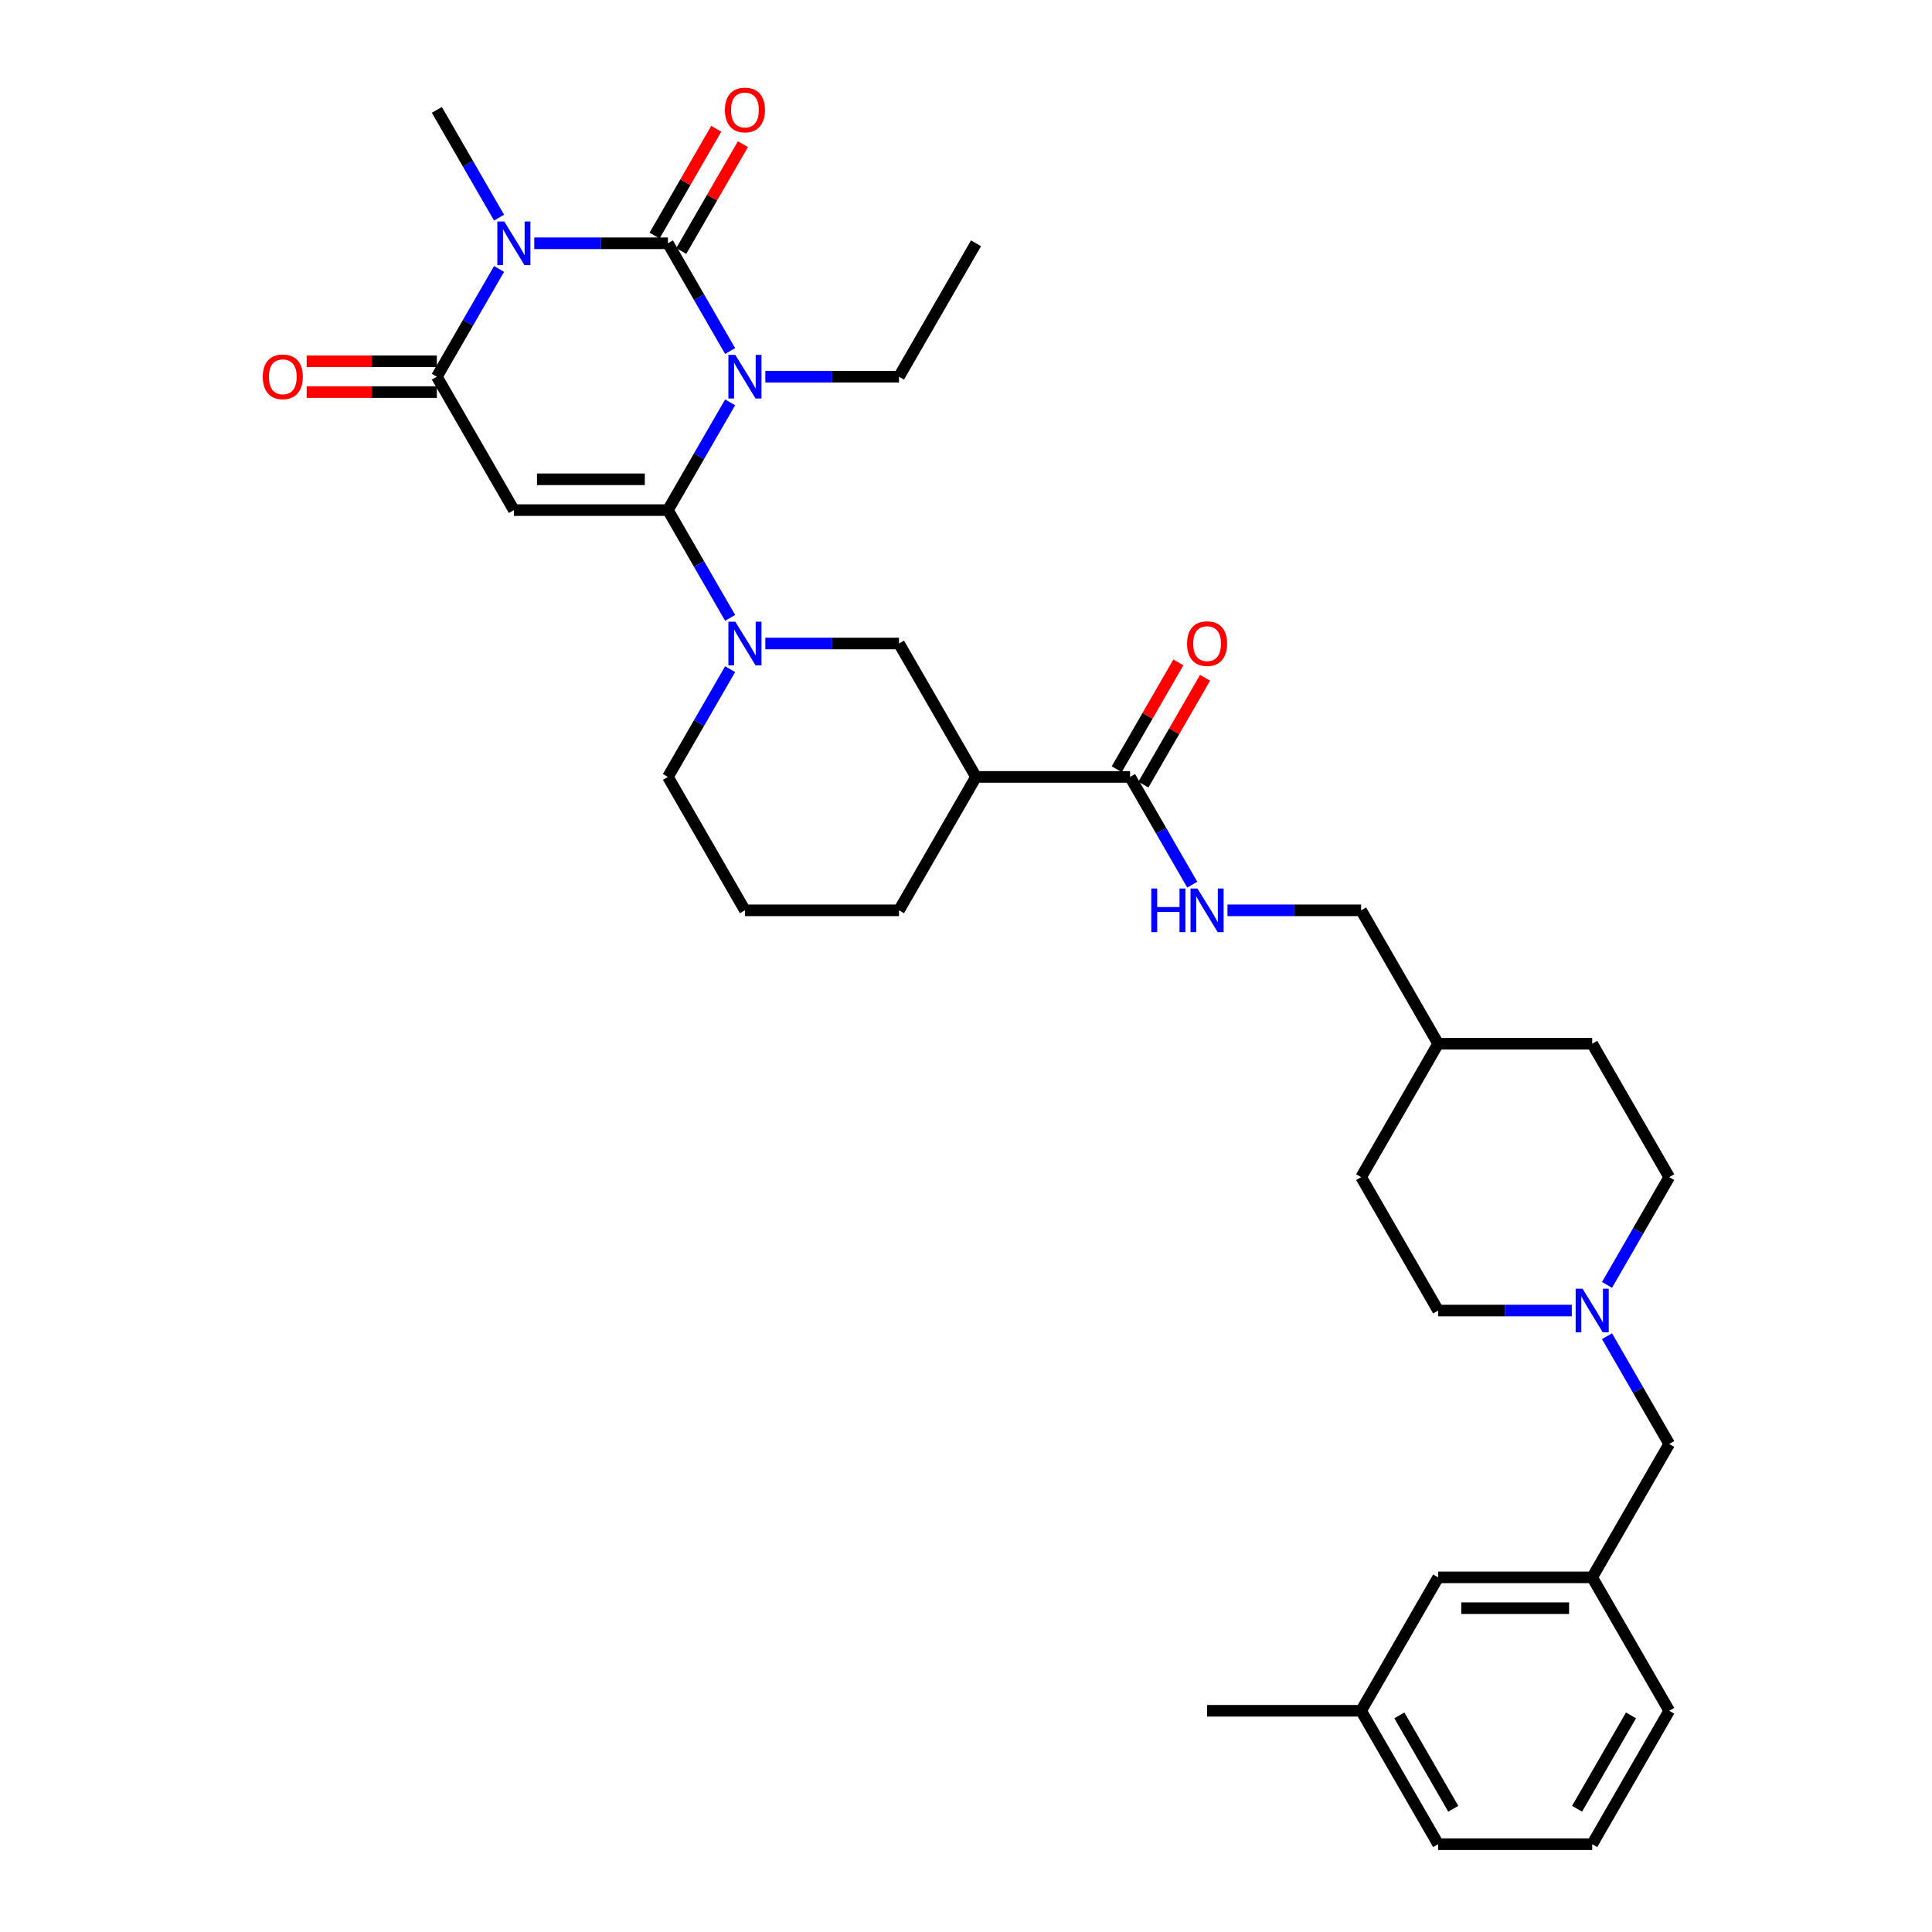 <?xml version='1.0' encoding='iso-8859-1'?>
<svg version='1.1' baseProfile='full'
              xmlns='http://www.w3.org/2000/svg'
                      xmlns:rdkit='http://www.rdkit.org/xml'
                      xmlns:xlink='http://www.w3.org/1999/xlink'
                  xml:space='preserve'
width='1000px' height='1000px' viewBox='0 0 1000 1000'>
<!-- END OF HEADER -->
<rect style='opacity:1.0;fill:#FFFFFF;stroke:none' width='1000' height='1000' x='0' y='0'> </rect>
<path class='bond-0' d='M 377.912,208.26 L 361.813,236.144' style='fill:none;fill-rule:evenodd;stroke:#0000FF;stroke-width:6px;stroke-linecap:butt;stroke-linejoin:miter;stroke-opacity:1' />
<path class='bond-0' d='M 361.813,236.144 L 345.714,264.028' style='fill:none;fill-rule:evenodd;stroke:#000000;stroke-width:6px;stroke-linecap:butt;stroke-linejoin:miter;stroke-opacity:1' />
<path class='bond-1' d='M 377.912,181.692 L 361.813,153.808' style='fill:none;fill-rule:evenodd;stroke:#0000FF;stroke-width:6px;stroke-linecap:butt;stroke-linejoin:miter;stroke-opacity:1' />
<path class='bond-1' d='M 361.813,153.808 L 345.714,125.924' style='fill:none;fill-rule:evenodd;stroke:#000000;stroke-width:6px;stroke-linecap:butt;stroke-linejoin:miter;stroke-opacity:1' />
<path class='bond-14' d='M 396.138,194.976 L 430.727,194.976' style='fill:none;fill-rule:evenodd;stroke:#0000FF;stroke-width:6px;stroke-linecap:butt;stroke-linejoin:miter;stroke-opacity:1' />
<path class='bond-14' d='M 430.727,194.976 L 465.316,194.976' style='fill:none;fill-rule:evenodd;stroke:#000000;stroke-width:6px;stroke-linecap:butt;stroke-linejoin:miter;stroke-opacity:1' />
<path class='bond-3' d='M 345.714,264.028 L 265.98,264.028' style='fill:none;fill-rule:evenodd;stroke:#000000;stroke-width:6px;stroke-linecap:butt;stroke-linejoin:miter;stroke-opacity:1' />
<path class='bond-3' d='M 333.754,248.081 L 277.94,248.081' style='fill:none;fill-rule:evenodd;stroke:#000000;stroke-width:6px;stroke-linecap:butt;stroke-linejoin:miter;stroke-opacity:1' />
<path class='bond-5' d='M 345.714,264.028 L 361.813,291.912' style='fill:none;fill-rule:evenodd;stroke:#000000;stroke-width:6px;stroke-linecap:butt;stroke-linejoin:miter;stroke-opacity:1' />
<path class='bond-5' d='M 361.813,291.912 L 377.912,319.796' style='fill:none;fill-rule:evenodd;stroke:#0000FF;stroke-width:6px;stroke-linecap:butt;stroke-linejoin:miter;stroke-opacity:1' />
<path class='bond-2' d='M 345.714,125.924 L 311.126,125.924' style='fill:none;fill-rule:evenodd;stroke:#000000;stroke-width:6px;stroke-linecap:butt;stroke-linejoin:miter;stroke-opacity:1' />
<path class='bond-2' d='M 311.126,125.924 L 276.537,125.924' style='fill:none;fill-rule:evenodd;stroke:#0000FF;stroke-width:6px;stroke-linecap:butt;stroke-linejoin:miter;stroke-opacity:1' />
<path class='bond-10' d='M 352.62,129.911 L 368.58,102.266' style='fill:none;fill-rule:evenodd;stroke:#000000;stroke-width:6px;stroke-linecap:butt;stroke-linejoin:miter;stroke-opacity:1' />
<path class='bond-10' d='M 368.58,102.266 L 384.541,74.621' style='fill:none;fill-rule:evenodd;stroke:#FF0000;stroke-width:6px;stroke-linecap:butt;stroke-linejoin:miter;stroke-opacity:1' />
<path class='bond-10' d='M 338.809,121.938 L 354.77,94.293' style='fill:none;fill-rule:evenodd;stroke:#000000;stroke-width:6px;stroke-linecap:butt;stroke-linejoin:miter;stroke-opacity:1' />
<path class='bond-10' d='M 354.77,94.293 L 370.731,66.648' style='fill:none;fill-rule:evenodd;stroke:#FF0000;stroke-width:6px;stroke-linecap:butt;stroke-linejoin:miter;stroke-opacity:1' />
<path class='bond-4' d='M 258.311,139.208 L 242.212,167.092' style='fill:none;fill-rule:evenodd;stroke:#0000FF;stroke-width:6px;stroke-linecap:butt;stroke-linejoin:miter;stroke-opacity:1' />
<path class='bond-4' d='M 242.212,167.092 L 226.113,194.976' style='fill:none;fill-rule:evenodd;stroke:#000000;stroke-width:6px;stroke-linecap:butt;stroke-linejoin:miter;stroke-opacity:1' />
<path class='bond-17' d='M 258.311,112.641 L 242.212,84.757' style='fill:none;fill-rule:evenodd;stroke:#0000FF;stroke-width:6px;stroke-linecap:butt;stroke-linejoin:miter;stroke-opacity:1' />
<path class='bond-17' d='M 242.212,84.757 L 226.113,56.873' style='fill:none;fill-rule:evenodd;stroke:#000000;stroke-width:6px;stroke-linecap:butt;stroke-linejoin:miter;stroke-opacity:1' />
<path class='bond-34' d='M 265.98,264.028 L 226.113,194.976' style='fill:none;fill-rule:evenodd;stroke:#000000;stroke-width:6px;stroke-linecap:butt;stroke-linejoin:miter;stroke-opacity:1' />
<path class='bond-12' d='M 226.113,187.003 L 192.426,187.003' style='fill:none;fill-rule:evenodd;stroke:#000000;stroke-width:6px;stroke-linecap:butt;stroke-linejoin:miter;stroke-opacity:1' />
<path class='bond-12' d='M 192.426,187.003 L 158.738,187.003' style='fill:none;fill-rule:evenodd;stroke:#FF0000;stroke-width:6px;stroke-linecap:butt;stroke-linejoin:miter;stroke-opacity:1' />
<path class='bond-12' d='M 226.113,202.949 L 192.426,202.949' style='fill:none;fill-rule:evenodd;stroke:#000000;stroke-width:6px;stroke-linecap:butt;stroke-linejoin:miter;stroke-opacity:1' />
<path class='bond-12' d='M 192.426,202.949 L 158.738,202.949' style='fill:none;fill-rule:evenodd;stroke:#FF0000;stroke-width:6px;stroke-linecap:butt;stroke-linejoin:miter;stroke-opacity:1' />
<path class='bond-8' d='M 396.138,333.08 L 430.727,333.08' style='fill:none;fill-rule:evenodd;stroke:#0000FF;stroke-width:6px;stroke-linecap:butt;stroke-linejoin:miter;stroke-opacity:1' />
<path class='bond-8' d='M 430.727,333.08 L 465.316,333.08' style='fill:none;fill-rule:evenodd;stroke:#000000;stroke-width:6px;stroke-linecap:butt;stroke-linejoin:miter;stroke-opacity:1' />
<path class='bond-20' d='M 377.912,346.363 L 361.813,374.247' style='fill:none;fill-rule:evenodd;stroke:#0000FF;stroke-width:6px;stroke-linecap:butt;stroke-linejoin:miter;stroke-opacity:1' />
<path class='bond-20' d='M 361.813,374.247 L 345.714,402.131' style='fill:none;fill-rule:evenodd;stroke:#000000;stroke-width:6px;stroke-linecap:butt;stroke-linejoin:miter;stroke-opacity:1' />
<path class='bond-6' d='M 505.183,402.131 L 465.316,333.08' style='fill:none;fill-rule:evenodd;stroke:#000000;stroke-width:6px;stroke-linecap:butt;stroke-linejoin:miter;stroke-opacity:1' />
<path class='bond-7' d='M 505.183,402.131 L 584.917,402.131' style='fill:none;fill-rule:evenodd;stroke:#000000;stroke-width:6px;stroke-linecap:butt;stroke-linejoin:miter;stroke-opacity:1' />
<path class='bond-35' d='M 505.183,402.131 L 465.316,471.183' style='fill:none;fill-rule:evenodd;stroke:#000000;stroke-width:6px;stroke-linecap:butt;stroke-linejoin:miter;stroke-opacity:1' />
<path class='bond-11' d='M 584.917,402.131 L 601.016,430.015' style='fill:none;fill-rule:evenodd;stroke:#000000;stroke-width:6px;stroke-linecap:butt;stroke-linejoin:miter;stroke-opacity:1' />
<path class='bond-11' d='M 601.016,430.015 L 617.115,457.899' style='fill:none;fill-rule:evenodd;stroke:#0000FF;stroke-width:6px;stroke-linecap:butt;stroke-linejoin:miter;stroke-opacity:1' />
<path class='bond-13' d='M 591.822,406.118 L 607.783,378.473' style='fill:none;fill-rule:evenodd;stroke:#000000;stroke-width:6px;stroke-linecap:butt;stroke-linejoin:miter;stroke-opacity:1' />
<path class='bond-13' d='M 607.783,378.473 L 623.744,350.828' style='fill:none;fill-rule:evenodd;stroke:#FF0000;stroke-width:6px;stroke-linecap:butt;stroke-linejoin:miter;stroke-opacity:1' />
<path class='bond-13' d='M 578.012,398.145 L 593.972,370.5' style='fill:none;fill-rule:evenodd;stroke:#000000;stroke-width:6px;stroke-linecap:butt;stroke-linejoin:miter;stroke-opacity:1' />
<path class='bond-13' d='M 593.972,370.5 L 609.933,342.855' style='fill:none;fill-rule:evenodd;stroke:#FF0000;stroke-width:6px;stroke-linecap:butt;stroke-linejoin:miter;stroke-opacity:1' />
<path class='bond-9' d='M 831.789,665.055 L 847.887,637.171' style='fill:none;fill-rule:evenodd;stroke:#0000FF;stroke-width:6px;stroke-linecap:butt;stroke-linejoin:miter;stroke-opacity:1' />
<path class='bond-9' d='M 847.887,637.171 L 863.986,609.287' style='fill:none;fill-rule:evenodd;stroke:#000000;stroke-width:6px;stroke-linecap:butt;stroke-linejoin:miter;stroke-opacity:1' />
<path class='bond-15' d='M 831.789,691.622 L 847.887,719.506' style='fill:none;fill-rule:evenodd;stroke:#0000FF;stroke-width:6px;stroke-linecap:butt;stroke-linejoin:miter;stroke-opacity:1' />
<path class='bond-15' d='M 847.887,719.506 L 863.986,747.39' style='fill:none;fill-rule:evenodd;stroke:#000000;stroke-width:6px;stroke-linecap:butt;stroke-linejoin:miter;stroke-opacity:1' />
<path class='bond-36' d='M 813.562,678.338 L 778.974,678.338' style='fill:none;fill-rule:evenodd;stroke:#0000FF;stroke-width:6px;stroke-linecap:butt;stroke-linejoin:miter;stroke-opacity:1' />
<path class='bond-36' d='M 778.974,678.338 L 744.385,678.338' style='fill:none;fill-rule:evenodd;stroke:#000000;stroke-width:6px;stroke-linecap:butt;stroke-linejoin:miter;stroke-opacity:1' />
<path class='bond-21' d='M 635.341,471.183 L 669.929,471.183' style='fill:none;fill-rule:evenodd;stroke:#0000FF;stroke-width:6px;stroke-linecap:butt;stroke-linejoin:miter;stroke-opacity:1' />
<path class='bond-21' d='M 669.929,471.183 L 704.518,471.183' style='fill:none;fill-rule:evenodd;stroke:#000000;stroke-width:6px;stroke-linecap:butt;stroke-linejoin:miter;stroke-opacity:1' />
<path class='bond-33' d='M 465.316,194.976 L 505.183,125.924' style='fill:none;fill-rule:evenodd;stroke:#000000;stroke-width:6px;stroke-linecap:butt;stroke-linejoin:miter;stroke-opacity:1' />
<path class='bond-16' d='M 863.986,747.39 L 824.119,816.442' style='fill:none;fill-rule:evenodd;stroke:#000000;stroke-width:6px;stroke-linecap:butt;stroke-linejoin:miter;stroke-opacity:1' />
<path class='bond-22' d='M 824.119,816.442 L 744.385,816.442' style='fill:none;fill-rule:evenodd;stroke:#000000;stroke-width:6px;stroke-linecap:butt;stroke-linejoin:miter;stroke-opacity:1' />
<path class='bond-22' d='M 812.159,832.389 L 756.345,832.389' style='fill:none;fill-rule:evenodd;stroke:#000000;stroke-width:6px;stroke-linecap:butt;stroke-linejoin:miter;stroke-opacity:1' />
<path class='bond-30' d='M 824.119,816.442 L 863.986,885.494' style='fill:none;fill-rule:evenodd;stroke:#000000;stroke-width:6px;stroke-linecap:butt;stroke-linejoin:miter;stroke-opacity:1' />
<path class='bond-18' d='M 863.986,609.287 L 824.119,540.235' style='fill:none;fill-rule:evenodd;stroke:#000000;stroke-width:6px;stroke-linecap:butt;stroke-linejoin:miter;stroke-opacity:1' />
<path class='bond-19' d='M 744.385,678.338 L 704.518,609.287' style='fill:none;fill-rule:evenodd;stroke:#000000;stroke-width:6px;stroke-linecap:butt;stroke-linejoin:miter;stroke-opacity:1' />
<path class='bond-28' d='M 345.714,402.131 L 385.582,471.183' style='fill:none;fill-rule:evenodd;stroke:#000000;stroke-width:6px;stroke-linecap:butt;stroke-linejoin:miter;stroke-opacity:1' />
<path class='bond-24' d='M 704.518,471.183 L 744.385,540.235' style='fill:none;fill-rule:evenodd;stroke:#000000;stroke-width:6px;stroke-linecap:butt;stroke-linejoin:miter;stroke-opacity:1' />
<path class='bond-25' d='M 744.385,816.442 L 704.518,885.494' style='fill:none;fill-rule:evenodd;stroke:#000000;stroke-width:6px;stroke-linecap:butt;stroke-linejoin:miter;stroke-opacity:1' />
<path class='bond-23' d='M 465.316,471.183 L 385.582,471.183' style='fill:none;fill-rule:evenodd;stroke:#000000;stroke-width:6px;stroke-linecap:butt;stroke-linejoin:miter;stroke-opacity:1' />
<path class='bond-26' d='M 744.385,540.235 L 704.518,609.287' style='fill:none;fill-rule:evenodd;stroke:#000000;stroke-width:6px;stroke-linecap:butt;stroke-linejoin:miter;stroke-opacity:1' />
<path class='bond-27' d='M 744.385,540.235 L 824.119,540.235' style='fill:none;fill-rule:evenodd;stroke:#000000;stroke-width:6px;stroke-linecap:butt;stroke-linejoin:miter;stroke-opacity:1' />
<path class='bond-32' d='M 704.518,885.494 L 624.784,885.494' style='fill:none;fill-rule:evenodd;stroke:#000000;stroke-width:6px;stroke-linecap:butt;stroke-linejoin:miter;stroke-opacity:1' />
<path class='bond-37' d='M 704.518,885.494 L 744.385,954.545' style='fill:none;fill-rule:evenodd;stroke:#000000;stroke-width:6px;stroke-linecap:butt;stroke-linejoin:miter;stroke-opacity:1' />
<path class='bond-37' d='M 724.308,887.878 L 752.215,936.214' style='fill:none;fill-rule:evenodd;stroke:#000000;stroke-width:6px;stroke-linecap:butt;stroke-linejoin:miter;stroke-opacity:1' />
<path class='bond-29' d='M 824.119,954.545 L 863.986,885.494' style='fill:none;fill-rule:evenodd;stroke:#000000;stroke-width:6px;stroke-linecap:butt;stroke-linejoin:miter;stroke-opacity:1' />
<path class='bond-29' d='M 816.289,936.214 L 844.196,887.878' style='fill:none;fill-rule:evenodd;stroke:#000000;stroke-width:6px;stroke-linecap:butt;stroke-linejoin:miter;stroke-opacity:1' />
<path class='bond-31' d='M 824.119,954.545 L 744.385,954.545' style='fill:none;fill-rule:evenodd;stroke:#000000;stroke-width:6px;stroke-linecap:butt;stroke-linejoin:miter;stroke-opacity:1' />
<path  class='atom-0' d='M 380.59 183.686
L 387.99 195.646
Q 388.723 196.826, 389.903 198.963
Q 391.083 201.1, 391.147 201.227
L 391.147 183.686
L 394.145 183.686
L 394.145 206.266
L 391.051 206.266
L 383.11 193.19
Q 382.185 191.659, 381.196 189.905
Q 380.239 188.151, 379.952 187.609
L 379.952 206.266
L 377.018 206.266
L 377.018 183.686
L 380.59 183.686
' fill='#0000FF'/>
<path  class='atom-3' d='M 260.989 114.634
L 268.388 126.594
Q 269.122 127.774, 270.302 129.911
Q 271.482 132.048, 271.546 132.175
L 271.546 114.634
L 274.544 114.634
L 274.544 137.215
L 271.45 137.215
L 263.509 124.138
Q 262.584 122.607, 261.595 120.853
Q 260.638 119.099, 260.351 118.557
L 260.351 137.215
L 257.417 137.215
L 257.417 114.634
L 260.989 114.634
' fill='#0000FF'/>
<path  class='atom-6' d='M 380.59 321.789
L 387.99 333.749
Q 388.723 334.929, 389.903 337.066
Q 391.083 339.203, 391.147 339.331
L 391.147 321.789
L 394.145 321.789
L 394.145 344.37
L 391.051 344.37
L 383.11 331.293
Q 382.185 329.763, 381.196 328.008
Q 380.239 326.254, 379.952 325.712
L 379.952 344.37
L 377.018 344.37
L 377.018 321.789
L 380.59 321.789
' fill='#0000FF'/>
<path  class='atom-10' d='M 819.128 667.048
L 826.527 679.008
Q 827.261 680.188, 828.441 682.325
Q 829.621 684.462, 829.685 684.59
L 829.685 667.048
L 832.683 667.048
L 832.683 689.629
L 829.589 689.629
L 821.647 676.552
Q 820.722 675.021, 819.734 673.267
Q 818.777 671.513, 818.49 670.971
L 818.49 689.629
L 815.556 689.629
L 815.556 667.048
L 819.128 667.048
' fill='#0000FF'/>
<path  class='atom-11' d='M 375.216 56.936
Q 375.216 51.514, 377.895 48.484
Q 380.574 45.455, 385.582 45.455
Q 390.589 45.455, 393.268 48.484
Q 395.947 51.514, 395.947 56.936
Q 395.947 62.422, 393.236 65.547
Q 390.525 68.641, 385.582 68.641
Q 380.606 68.641, 377.895 65.547
Q 375.216 62.454, 375.216 56.936
M 385.582 66.09
Q 389.026 66.09, 390.876 63.793
Q 392.758 61.465, 392.758 56.936
Q 392.758 52.503, 390.876 50.27
Q 389.026 48.006, 385.582 48.006
Q 382.137 48.006, 380.255 50.239
Q 378.405 52.471, 378.405 56.936
Q 378.405 61.497, 380.255 63.793
Q 382.137 66.09, 385.582 66.09
' fill='#FF0000'/>
<path  class='atom-12' d='M 595.904 459.893
L 598.966 459.893
L 598.966 469.493
L 610.511 469.493
L 610.511 459.893
L 613.573 459.893
L 613.573 482.473
L 610.511 482.473
L 610.511 472.044
L 598.966 472.044
L 598.966 482.473
L 595.904 482.473
L 595.904 459.893
' fill='#0000FF'/>
<path  class='atom-12' d='M 619.793 459.893
L 627.192 471.853
Q 627.925 473.033, 629.105 475.17
Q 630.286 477.307, 630.349 477.434
L 630.349 459.893
L 633.347 459.893
L 633.347 482.473
L 630.254 482.473
L 622.312 469.397
Q 621.387 467.866, 620.399 466.112
Q 619.442 464.358, 619.155 463.816
L 619.155 482.473
L 616.22 482.473
L 616.22 459.893
L 619.793 459.893
' fill='#0000FF'/>
<path  class='atom-13' d='M 136.014 195.04
Q 136.014 189.618, 138.693 186.588
Q 141.372 183.558, 146.379 183.558
Q 151.387 183.558, 154.066 186.588
Q 156.745 189.618, 156.745 195.04
Q 156.745 200.526, 154.034 203.651
Q 151.323 206.745, 146.379 206.745
Q 141.404 206.745, 138.693 203.651
Q 136.014 200.557, 136.014 195.04
M 146.379 204.193
Q 149.824 204.193, 151.674 201.897
Q 153.555 199.569, 153.555 195.04
Q 153.555 190.607, 151.674 188.374
Q 149.824 186.11, 146.379 186.11
Q 142.935 186.11, 141.053 188.342
Q 139.203 190.575, 139.203 195.04
Q 139.203 199.601, 141.053 201.897
Q 142.935 204.193, 146.379 204.193
' fill='#FF0000'/>
<path  class='atom-14' d='M 614.418 333.143
Q 614.418 327.721, 617.098 324.692
Q 619.777 321.662, 624.784 321.662
Q 629.791 321.662, 632.47 324.692
Q 635.149 327.721, 635.149 333.143
Q 635.149 338.629, 632.438 341.755
Q 629.727 344.848, 624.784 344.848
Q 619.808 344.848, 617.098 341.755
Q 614.418 338.661, 614.418 333.143
M 624.784 342.297
Q 628.228 342.297, 630.078 340
Q 631.96 337.672, 631.96 333.143
Q 631.96 328.71, 630.078 326.478
Q 628.228 324.213, 624.784 324.213
Q 621.339 324.213, 619.458 326.446
Q 617.608 328.678, 617.608 333.143
Q 617.608 337.704, 619.458 340
Q 621.339 342.297, 624.784 342.297
' fill='#FF0000'/>
</svg>
